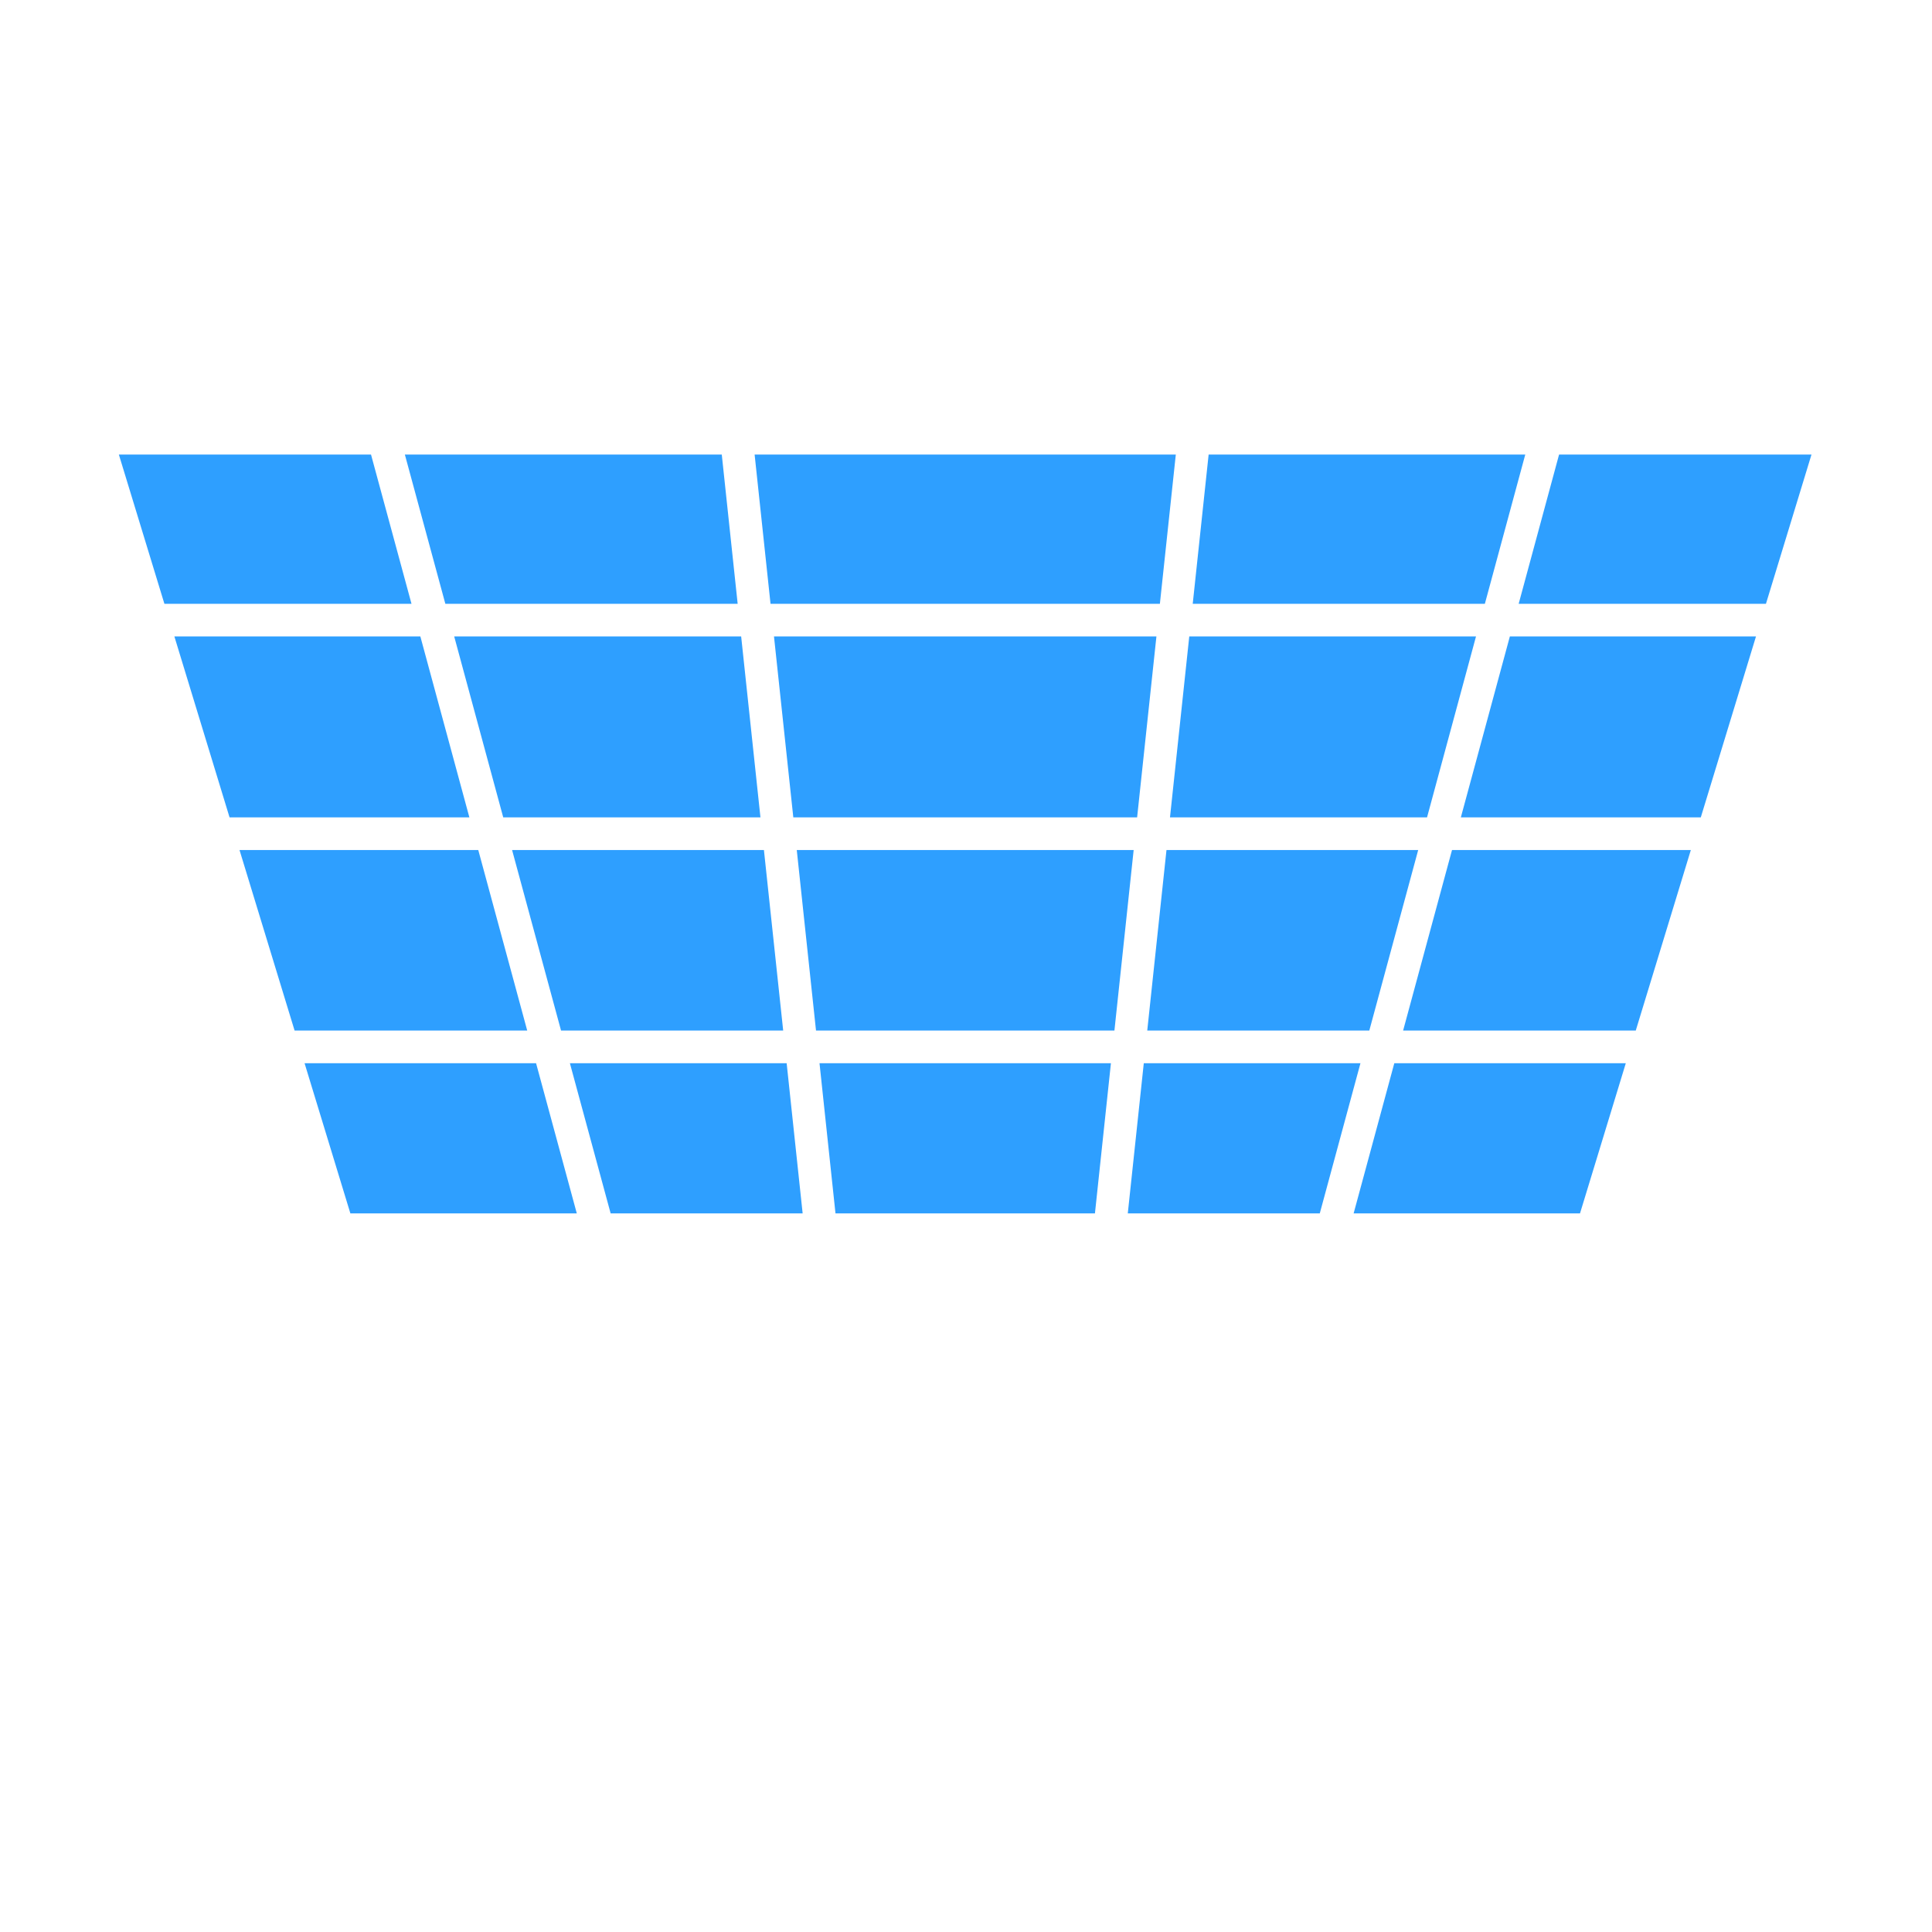 <svg xmlns="http://www.w3.org/2000/svg" xmlns:xlink="http://www.w3.org/1999/xlink" width="500" zoomAndPan="magnify" viewBox="0 0 375 375" height="500" preserveAspectRatio="xMidYMid meet" version="1.2"><defs><clipPath id="40aafb0369"><path d="M 59 206 L 112 206 L 112 235.984 L 59 235.984 Z M 59 206 "/></clipPath><clipPath id="5a2276be8a"><path d="M 78 88.234 L 144 88.234 L 144 118 L 78 118 Z M 78 88.234 "/></clipPath><clipPath id="98f981b545"><path d="M 23 88.234 L 80 88.234 L 80 118 L 23 118 Z M 23 88.234 "/></clipPath><clipPath id="0da329e607"><path d="M 294 88.234 L 352 88.234 L 352 118 L 294 118 Z M 294 88.234 "/></clipPath><clipPath id="4497f8b074"><path d="M 262 206 L 316 206 L 316 235.984 L 262 235.984 Z M 262 206 "/></clipPath><clipPath id="0e3a1cb83c"><path d="M 159 206 L 216 206 L 216 235.984 L 159 235.984 Z M 159 206 "/></clipPath><clipPath id="e96180080e"><path d="M 231 88.234 L 297 88.234 L 297 118 L 231 118 Z M 231 88.234 "/></clipPath><clipPath id="07b801cacf"><path d="M 146 88.234 L 229 88.234 L 229 118 L 146 118 Z M 146 88.234 "/></clipPath><clipPath id="7925ceeff1"><path d="M 110 206 L 156 206 L 156 235.984 L 110 235.984 Z M 110 206 "/></clipPath><clipPath id="b26d65fcf7"><path d="M 218 206 L 265 206 L 265 235.984 L 218 235.984 Z M 218 206 "/></clipPath></defs><g id="69a351ed00"><path style=" stroke:none;fill-rule:nonzero;fill:#2e9fff;fill-opacity:1;" d="M 33.848 123.535 L 44.555 158.648 L 91.105 158.648 L 81.59 123.535 Z M 33.848 123.535 "/><g clip-rule="nonzero" clip-path="url(#40aafb0369)"><path style=" stroke:none;fill-rule:nonzero;fill:#2e9fff;fill-opacity:1;" d="M 104.051 206.371 L 59.117 206.371 L 68.008 235.523 L 111.957 235.523 Z M 104.051 206.371 "/></g><g clip-rule="nonzero" clip-path="url(#5a2276be8a)"><path style=" stroke:none;fill-rule:nonzero;fill:#2e9fff;fill-opacity:1;" d="M 78.539 88.062 L 86.441 117.195 L 143.18 117.195 L 140.078 88.062 Z M 78.539 88.062 "/></g><g clip-rule="nonzero" clip-path="url(#98f981b545)"><path style=" stroke:none;fill-rule:nonzero;fill:#2e9fff;fill-opacity:1;" d="M 23.02 88.062 L 31.91 117.195 L 79.871 117.195 L 71.969 88.062 Z M 23.02 88.062 "/></g><path style=" stroke:none;fill-rule:nonzero;fill:#2e9fff;fill-opacity:1;" d="M 102.332 200.031 L 92.832 164.988 L 46.488 164.988 L 57.18 200.031 Z M 102.332 200.031 "/><path style=" stroke:none;fill-rule:nonzero;fill:#2e9fff;fill-opacity:1;" d="M 340.836 123.535 L 293.062 123.535 L 283.551 158.648 L 330.125 158.648 Z M 340.836 123.535 "/><g clip-rule="nonzero" clip-path="url(#0da329e607)"><path style=" stroke:none;fill-rule:nonzero;fill:#2e9fff;fill-opacity:1;" d="M 351.66 88.062 L 302.66 88.062 L 294.773 117.195 L 342.77 117.195 Z M 351.66 88.062 "/></g><path style=" stroke:none;fill-rule:nonzero;fill:#2e9fff;fill-opacity:1;" d="M 220.715 158.648 L 224.461 123.535 L 150.23 123.535 L 153.98 158.648 Z M 220.715 158.648 "/><g clip-rule="nonzero" clip-path="url(#4497f8b074)"><path style=" stroke:none;fill-rule:nonzero;fill:#2e9fff;fill-opacity:1;" d="M 315.566 206.371 L 270.633 206.371 L 262.738 235.523 L 306.676 235.523 Z M 315.566 206.371 "/></g><path style=" stroke:none;fill-rule:nonzero;fill:#2e9fff;fill-opacity:1;" d="M 328.191 164.988 L 281.836 164.988 L 272.344 200.031 L 317.5 200.031 Z M 328.191 164.988 "/><path style=" stroke:none;fill-rule:nonzero;fill:#2e9fff;fill-opacity:1;" d="M 220.043 164.988 L 154.652 164.988 L 158.387 200.031 L 216.309 200.031 Z M 220.043 164.988 "/><g clip-rule="nonzero" clip-path="url(#0e3a1cb83c)"><path style=" stroke:none;fill-rule:nonzero;fill:#2e9fff;fill-opacity:1;" d="M 212.527 235.523 L 215.629 206.371 L 159.066 206.371 L 162.168 235.523 Z M 212.527 235.523 "/></g><g clip-rule="nonzero" clip-path="url(#e96180080e)"><path style=" stroke:none;fill-rule:nonzero;fill:#2e9fff;fill-opacity:1;" d="M 234.613 88.062 L 231.508 117.195 L 288.211 117.195 L 296.098 88.062 Z M 234.613 88.062 "/></g><path style=" stroke:none;fill-rule:nonzero;fill:#2e9fff;fill-opacity:1;" d="M 152.016 200.031 L 148.277 164.988 L 99.395 164.988 L 108.898 200.031 Z M 152.016 200.031 "/><path style=" stroke:none;fill-rule:nonzero;fill:#2e9fff;fill-opacity:1;" d="M 227.094 158.648 L 276.988 158.648 L 286.492 123.535 L 230.836 123.535 Z M 227.094 158.648 "/><path style=" stroke:none;fill-rule:nonzero;fill:#2e9fff;fill-opacity:1;" d="M 275.27 164.988 L 226.414 164.988 L 222.68 200.031 L 265.781 200.031 Z M 275.27 164.988 "/><path style=" stroke:none;fill-rule:nonzero;fill:#2e9fff;fill-opacity:1;" d="M 88.16 123.535 L 97.676 158.648 L 147.602 158.648 L 143.859 123.535 Z M 88.16 123.535 "/><g clip-rule="nonzero" clip-path="url(#07b801cacf)"><path style=" stroke:none;fill-rule:nonzero;fill:#2e9fff;fill-opacity:1;" d="M 149.559 117.195 L 225.133 117.195 L 228.242 88.062 L 146.453 88.062 Z M 149.559 117.195 "/></g><g clip-rule="nonzero" clip-path="url(#7925ceeff1)"><path style=" stroke:none;fill-rule:nonzero;fill:#2e9fff;fill-opacity:1;" d="M 155.793 235.523 L 152.688 206.371 L 110.617 206.371 L 118.527 235.523 Z M 155.793 235.523 "/></g><g clip-rule="nonzero" clip-path="url(#b26d65fcf7)"><path style=" stroke:none;fill-rule:nonzero;fill:#2e9fff;fill-opacity:1;" d="M 264.062 206.371 L 222.008 206.371 L 218.902 235.523 L 256.168 235.523 Z M 264.062 206.371 "/></g></g></svg>